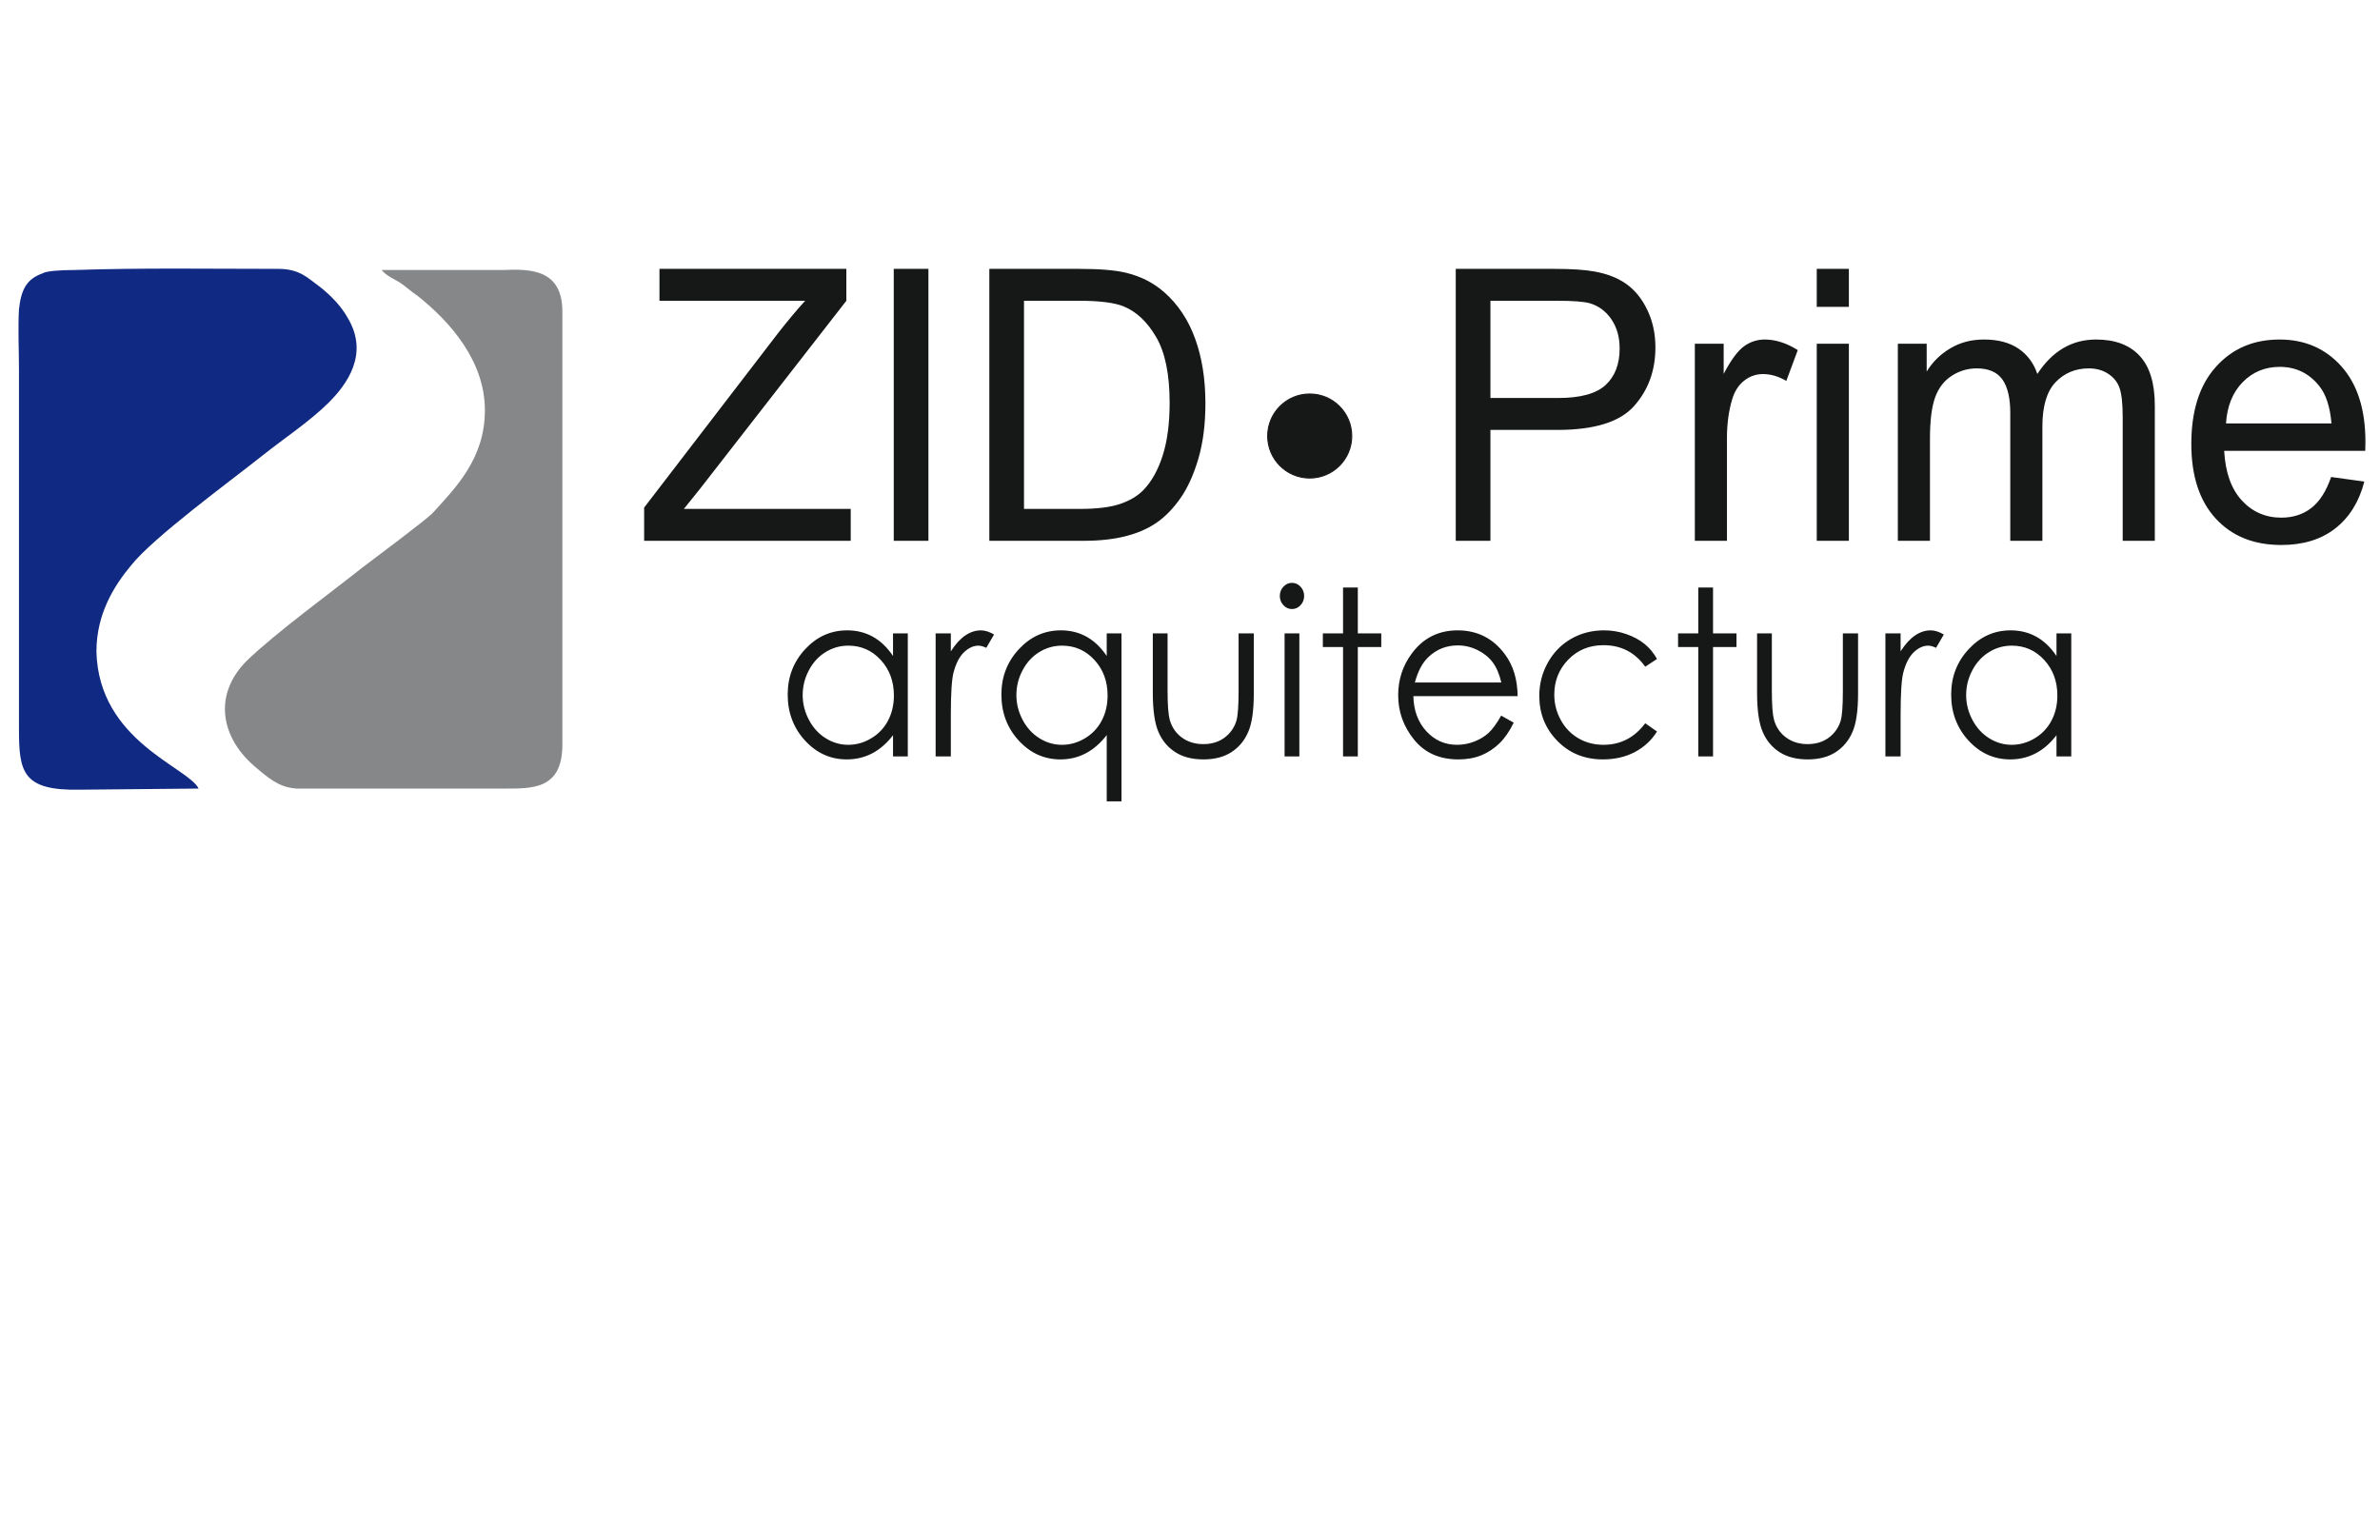 <svg xmlns:dc="http://purl.org/dc/elements/1.1/" xmlns:cc="http://creativecommons.org/ns#" xmlns:rdf="http://www.w3.org/1999/02/22-rdf-syntax-ns#" xmlns:svg="http://www.w3.org/2000/svg" xmlns="http://www.w3.org/2000/svg" viewBox="0 0 1224 792" id="svg2" height="792" width="1224"><defs id="defs16"></defs><path id="path4" style="fill:#868789;fill-rule:evenodd" d="m 249.372,211.059 c 0,24.828 -15.012,39.84 -27.137,53.12 -3.464,3.464 -31.179,24.25 -35.798,27.715 -16.744,13.28 -44.459,33.489 -59.471,47.923 -17.899,17.899 -13.28,40.417 5.197,55.429 8.661,7.506 13.28,9.816 20.209,10.393 35.798,0 71.019,0 106.817,0 14.435,0 30.024,0.577 30.024,-22.518 l 0,-222.873 c 0,-21.941 -16.744,-21.941 -30.602,-21.363 -20.786,0 -41.572,0 -62.358,0 2.31,2.887 6.351,4.619 9.238,6.351 3.464,2.31 5.774,4.619 9.238,6.929 16.744,13.28 34.644,33.489 34.644,58.894 z"></path><path id="path6" style="fill:#102a83;fill-rule:evenodd" d="M 102.138,405.639 C 96.941,394.669 50.75,381.389 49.595,335.198 c 0,-19.631 9.238,-34.066 17.899,-44.459 11.548,-14.435 50.233,-42.727 66.977,-56.007 11.548,-9.238 24.828,-17.899 34.644,-27.715 9.238,-9.238 20.786,-24.828 9.816,-43.304 -3.464,-6.351 -9.238,-12.125 -14.435,-16.167 -6.351,-4.619 -10.393,-9.238 -21.363,-9.238 -34.644,0 -70.442,-0.577 -104.508,0.577 -8.084,0 -15.012,0.577 -16.744,1.732 -8.083,2.887 -10.97,8.084 -12.125,18.477 -0.577,9.816 0,21.363 0,31.179 l 0,184.765 c 0,21.941 1.732,31.756 31.179,31.179 l 61.203,-0.577 z"></path><path id="path8" style="fill:#151817;fill-rule:evenodd" d="m 331.272,278.193 0,-17.095 68.831,-89.674 c 4.943,-6.317 9.573,-11.885 13.985,-16.704 l -74.933,0 0,-16.411 96.113,0 0,16.411 -75.495,97.033 -8.072,10.029 85.82,0 0,16.411 -106.25,0 z m 128.37,0 0,-139.884 17.834,0 0,139.884 -17.834,0 z m 49.152,0 0,-139.884 46.305,0 c 10.449,0 18.427,0.651 23.934,1.986 7.697,1.856 14.267,5.21 19.71,10.029 7.102,6.252 12.39,14.197 15.894,23.9 3.535,9.703 5.288,20.807 5.288,33.278 0,10.615 -1.189,20.025 -3.567,28.231 -2.377,8.205 -5.444,15.011 -9.167,20.383 -3.754,5.373 -7.821,9.606 -12.264,12.666 -4.412,3.094 -9.761,5.438 -16.019,7.033 -6.289,1.596 -13.485,2.377 -21.619,2.377 l -48.495,0 z m 17.834,-16.411 28.659,0 c 8.854,0 15.8,-0.846 20.837,-2.572 5.037,-1.726 9.042,-4.135 12.045,-7.261 4.192,-4.396 7.478,-10.322 9.824,-17.746 2.347,-7.424 3.535,-16.411 3.535,-26.994 0,-14.653 -2.315,-25.919 -6.914,-33.799 -4.599,-7.88 -10.199,-13.155 -16.801,-15.825 -4.756,-1.921 -12.421,-2.865 -22.996,-2.865 l -28.189,0 0,107.062 z m 222.043,16.411 0,-139.884 50.747,0 c 8.917,0 15.738,0.456 20.462,1.335 6.602,1.14 12.139,3.321 16.613,6.512 4.474,3.224 8.072,7.717 10.794,13.481 2.722,5.763 4.068,12.113 4.068,19.048 0,11.853 -3.629,21.914 -10.919,30.119 -7.258,8.238 -20.43,12.341 -39.453,12.341 l -34.478,0 0,57.047 -17.834,0 z m 17.834,-73.459 34.728,0 c 11.514,0 19.648,-2.214 24.498,-6.675 4.818,-4.461 7.227,-10.713 7.227,-18.821 0,-5.829 -1.408,-10.843 -4.255,-15.011 -2.847,-4.168 -6.602,-6.936 -11.232,-8.271 -3.004,-0.814 -8.541,-1.237 -16.582,-1.237 l -34.385,0 0,50.014 z m 105.124,73.459 0,-101.397 14.83,0 0,15.532 c 3.785,-7.196 7.29,-11.95 10.512,-14.229 3.223,-2.312 6.758,-3.452 10.606,-3.452 5.569,0 11.232,1.824 16.989,5.438 l -5.882,15.857 c -4.005,-2.345 -8.009,-3.517 -12.014,-3.517 -3.598,0 -6.821,1.14 -9.668,3.386 -2.847,2.247 -4.881,5.373 -6.101,9.378 -1.846,6.089 -2.753,12.764 -2.753,20.025 l 0,52.977 -16.519,0 z m 62.699,-120.347 0,-19.537 16.52,0 0,19.537 -16.52,0 z m 0,120.347 0,-101.397 16.52,0 0,101.397 -16.52,0 z m 41.706,0 0,-101.397 14.83,0 0,14.327 c 3.035,-4.95 7.102,-8.955 12.171,-11.95 5.069,-3.028 10.825,-4.526 17.302,-4.526 7.196,0 13.109,1.563 17.708,4.656 4.599,3.126 7.853,7.457 9.73,13.057 7.759,-11.82 17.802,-17.713 30.192,-17.713 9.699,0 17.176,2.768 22.37,8.336 5.225,5.568 7.853,14.131 7.853,25.691 l 0,69.519 -16.52,0 0,-63.82 c 0,-6.838 -0.563,-11.787 -1.627,-14.815 -1.064,-3.028 -3.004,-5.438 -5.851,-7.294 -2.816,-1.856 -6.133,-2.768 -9.918,-2.768 -6.883,0 -12.577,2.377 -17.114,7.098 -4.537,4.754 -6.789,12.341 -6.789,22.76 l 0,58.839 -16.519,0 0,-65.807 c 0,-7.62 -1.345,-13.35 -4.036,-17.16 -2.69,-3.81 -7.102,-5.731 -13.203,-5.731 -4.63,0 -8.917,1.27 -12.859,3.81 -3.942,2.54 -6.789,6.252 -8.573,11.169 -1.752,4.884 -2.628,11.95 -2.628,21.165 l 0,52.554 -16.519,0 z m 222.825,-32.822 17.082,2.344 c -2.66,10.322 -7.634,18.365 -14.892,24.063 -7.258,5.698 -16.519,8.564 -27.814,8.564 -14.204,0 -25.468,-4.559 -33.79,-13.676 -8.322,-9.085 -12.483,-21.881 -12.483,-38.325 0,-16.997 4.192,-30.217 12.609,-39.595 8.416,-9.41 19.335,-14.099 32.757,-14.099 12.984,0 23.59,4.591 31.818,13.806 8.229,9.215 12.359,22.174 12.359,38.879 0,1.009 -0.031,2.54 -0.094,4.559 l -72.554,0 c 0.625,11.104 3.629,19.635 9.073,25.529 5.413,5.893 12.202,8.857 20.305,8.857 6.038,0 11.201,-1.661 15.456,-4.982 4.286,-3.321 7.665,-8.629 10.168,-15.922 z m -54.064,-27.547 54.252,0 c -0.72,-8.531 -2.816,-14.913 -6.226,-19.179 -5.225,-6.61 -12.045,-9.931 -20.399,-9.931 -7.571,0 -13.923,2.638 -19.085,7.912 -5.131,5.275 -7.978,12.341 -8.541,21.198 z"></path><path id="path10" style="fill:#151817;fill-rule:evenodd" d="m 466.867,325.802 0,63.285 -7.595,0 0,-10.885 c -3.202,4.151 -6.776,7.27 -10.759,9.336 -3.965,2.066 -8.321,3.099 -13.031,3.099 -8.377,0 -15.544,-3.238 -21.482,-9.714 -5.938,-6.495 -8.898,-14.361 -8.898,-23.658 0,-9.078 2.997,-16.864 8.991,-23.32 5.975,-6.456 13.179,-9.694 21.612,-9.694 4.858,0 9.252,1.093 13.198,3.277 3.928,2.185 7.39,5.482 10.368,9.912 l 0,-11.64 7.595,0 z m -30.566,6.316 c -4.244,0 -8.172,1.112 -11.746,3.337 -3.592,2.205 -6.441,5.323 -8.563,9.336 -2.122,4.012 -3.183,8.263 -3.183,12.752 0,4.43 1.061,8.681 3.202,12.733 2.14,4.052 5.007,7.211 8.618,9.455 3.611,2.264 7.483,3.397 11.615,3.397 4.151,0 8.116,-1.112 11.839,-3.357 3.741,-2.244 6.608,-5.264 8.618,-9.097 2.011,-3.814 3.016,-8.124 3.016,-12.911 0,-7.29 -2.252,-13.388 -6.776,-18.294 -4.505,-4.906 -10.052,-7.35 -16.642,-7.35 z m 44.881,-6.316 7.818,0 0,9.257 c 2.326,-3.655 4.784,-6.356 7.372,-8.144 2.587,-1.768 5.287,-2.662 8.079,-2.662 2.122,0 4.375,0.715 6.776,2.145 l -3.983,6.833 c -1.601,-0.735 -2.942,-1.112 -4.04,-1.112 -2.55,0 -5.008,1.112 -7.372,3.337 -2.364,2.225 -4.17,5.701 -5.417,10.389 -0.95,3.595 -1.415,10.885 -1.415,21.85 l 0,21.393 -7.818,0 0,-63.285 z m 95.588,0 0,86.407 -7.595,0 0,-34.086 c -3.202,4.151 -6.776,7.27 -10.759,9.376 -3.965,2.086 -8.321,3.139 -13.031,3.139 -8.377,0 -15.543,-3.238 -21.481,-9.714 -5.938,-6.495 -8.898,-14.361 -8.898,-23.658 0,-9.078 2.997,-16.864 8.991,-23.32 5.975,-6.456 13.179,-9.694 21.612,-9.694 4.859,0 9.252,1.093 13.198,3.277 3.927,2.185 7.39,5.482 10.368,9.912 l 0,-11.64 7.595,0 z m -30.566,6.316 c -4.244,0 -8.172,1.112 -11.746,3.337 -3.593,2.205 -6.441,5.323 -8.563,9.336 -2.122,4.012 -3.183,8.263 -3.183,12.752 0,4.43 1.061,8.681 3.202,12.733 2.141,4.052 5.007,7.211 8.618,9.455 3.612,2.264 7.483,3.397 11.616,3.397 4.151,0 8.116,-1.112 11.839,-3.357 3.741,-2.244 6.608,-5.264 8.618,-9.097 2.01,-3.814 3.015,-8.124 3.015,-12.911 0,-7.29 -2.252,-13.388 -6.776,-18.294 -4.505,-4.906 -10.052,-7.35 -16.642,-7.35 z m 46.668,-6.316 7.595,0 0,29.537 c 0,7.21 0.372,12.156 1.098,14.878 1.079,3.873 3.183,6.932 6.255,9.177 3.071,2.245 6.757,3.377 11.02,3.377 4.263,0 7.874,-1.092 10.852,-3.277 2.96,-2.205 5.026,-5.065 6.143,-8.641 0.763,-2.443 1.154,-7.608 1.154,-15.514 l 0,-29.537 7.818,0 0,31.027 c 0,8.72 -0.949,15.275 -2.867,19.685 -1.899,4.429 -4.784,7.886 -8.619,10.369 -3.834,2.503 -8.637,3.754 -14.426,3.754 -5.789,0 -10.611,-1.251 -14.482,-3.754 -3.872,-2.483 -6.776,-5.979 -8.675,-10.449 -1.917,-4.469 -2.866,-11.203 -2.866,-20.181 l 0,-30.451 z M 664.427,299.82 c 1.731,0 3.202,0.655 4.43,1.986 1.229,1.311 1.843,2.92 1.843,4.767 0,1.828 -0.614,3.417 -1.843,4.728 -1.229,1.331 -2.699,1.986 -4.43,1.986 -1.713,0 -3.164,-0.656 -4.393,-1.986 -1.228,-1.311 -1.842,-2.9 -1.842,-4.728 0,-1.847 0.614,-3.456 1.842,-4.767 1.229,-1.331 2.681,-1.986 4.393,-1.986 z m -3.779,25.982 7.595,0 0,63.285 -7.595,0 0,-63.285 z m 30.063,-23.598 7.594,0 0,23.598 12.063,0 0,7.032 -12.063,0 0,56.254 -7.594,0 0,-56.254 -10.387,0 0,-7.032 10.387,0 0,-23.598 z m 81.328,65.908 6.441,3.615 c -2.122,4.39 -4.561,7.945 -7.335,10.647 -2.773,2.682 -5.882,4.747 -9.345,6.158 -3.481,1.411 -7.39,2.106 -11.765,2.106 -9.717,0 -17.293,-3.377 -22.766,-10.131 -5.473,-6.754 -8.209,-14.381 -8.209,-22.883 0,-8.005 2.327,-15.156 6.962,-21.413 5.864,-7.965 13.738,-11.958 23.585,-11.958 10.146,0 18.261,4.092 24.311,12.256 4.3,5.76 6.497,12.951 6.571,21.591 l -53.611,0 c 0.149,7.33 2.364,13.329 6.627,17.997 4.282,4.688 9.568,7.032 15.841,7.032 3.034,0 5.994,-0.556 8.861,-1.669 2.867,-1.112 5.305,-2.582 7.316,-4.43 2.01,-1.847 4.188,-4.807 6.515,-8.919 z m 0.074,-17.043 c -1.024,-4.35 -2.513,-7.806 -4.468,-10.409 -1.973,-2.602 -4.561,-4.688 -7.781,-6.277 -3.221,-1.589 -6.609,-2.384 -10.145,-2.384 -5.864,0 -10.89,1.986 -15.096,5.979 -3.09,2.92 -5.399,7.27 -6.981,13.09 l 44.471,0 z m 80.062,-12.117 -6.05,4.012 c -5.249,-7.389 -12.416,-11.084 -21.5,-11.084 -7.26,0 -13.291,2.483 -18.094,7.429 -4.784,4.946 -7.185,10.945 -7.185,18.016 0,4.608 1.098,8.939 3.313,12.991 2.197,4.052 5.231,7.211 9.084,9.455 3.835,2.245 8.153,3.357 12.937,3.357 8.749,0 15.897,-3.695 21.444,-11.084 l 6.05,4.251 c -2.848,4.549 -6.664,8.065 -11.448,10.588 -4.803,2.503 -10.257,3.754 -16.381,3.754 -9.419,0 -17.219,-3.178 -23.418,-9.515 -6.199,-6.356 -9.289,-14.063 -9.289,-23.161 0,-6.098 1.452,-11.779 4.356,-17.023 2.885,-5.244 6.869,-9.336 11.932,-12.276 5.082,-2.94 10.741,-4.41 17.014,-4.41 3.947,0 7.744,0.636 11.411,1.907 3.648,1.271 6.757,2.94 9.307,4.986 2.569,2.046 4.728,4.648 6.515,7.807 z m 21.222,-36.748 7.594,0 0,23.598 12.063,0 0,7.032 -12.063,0 0,56.254 -7.594,0 0,-56.254 -10.387,0 0,-7.032 10.387,0 0,-23.598 z m 30.249,23.598 7.595,0 0,29.537 c 0,7.21 0.372,12.156 1.098,14.878 1.079,3.873 3.183,6.932 6.254,9.177 3.071,2.245 6.757,3.377 11.02,3.377 4.263,0 7.874,-1.092 10.852,-3.277 2.96,-2.205 5.026,-5.065 6.143,-8.641 0.763,-2.443 1.154,-7.608 1.154,-15.514 l 0,-29.537 7.818,0 0,31.027 c 0,8.72 -0.949,15.275 -2.867,19.685 -1.899,4.429 -4.784,7.886 -8.619,10.369 -3.834,2.503 -8.637,3.754 -14.426,3.754 -5.79,0 -10.61,-1.251 -14.482,-3.754 -3.872,-2.483 -6.776,-5.979 -8.675,-10.449 -1.917,-4.469 -2.866,-11.203 -2.866,-20.181 l 0,-30.451 z m 65.99,0 7.818,0 0,9.257 c 2.327,-3.655 4.784,-6.356 7.372,-8.144 2.588,-1.768 5.287,-2.662 8.079,-2.662 2.122,0 4.375,0.715 6.776,2.145 l -3.983,6.833 c -1.601,-0.735 -2.942,-1.112 -4.04,-1.112 -2.55,0 -5.008,1.112 -7.371,3.337 -2.364,2.225 -4.17,5.701 -5.417,10.389 -0.95,3.595 -1.415,10.885 -1.415,21.85 l 0,21.393 -7.818,0 0,-63.285 z m 95.588,0 0,63.285 -7.595,0 0,-10.885 c -3.202,4.151 -6.776,7.27 -10.759,9.336 -3.965,2.066 -8.321,3.099 -13.03,3.099 -8.377,0 -15.543,-3.238 -21.482,-9.714 -5.938,-6.495 -8.898,-14.361 -8.898,-23.658 0,-9.078 2.997,-16.864 8.991,-23.32 5.975,-6.456 13.179,-9.694 21.612,-9.694 4.859,0 9.252,1.093 13.198,3.277 3.927,2.185 7.39,5.482 10.368,9.912 l 0,-11.64 7.595,0 z m -30.566,6.316 c -4.244,0 -8.172,1.112 -11.746,3.337 -3.593,2.205 -6.441,5.323 -8.563,9.336 -2.122,4.012 -3.183,8.263 -3.183,12.752 0,4.43 1.061,8.681 3.202,12.733 2.141,4.052 5.007,7.211 8.618,9.455 3.612,2.264 7.484,3.397 11.616,3.397 4.151,0 8.116,-1.112 11.839,-3.357 3.741,-2.244 6.608,-5.264 8.618,-9.097 2.011,-3.814 3.015,-8.124 3.015,-12.911 0,-7.29 -2.252,-13.388 -6.775,-18.294 -4.505,-4.906 -10.053,-7.35 -16.642,-7.35 z"></path><path id="path12" style="fill:#151817;fill-rule:evenodd;stroke:#1b1918;stroke-width:0.567;stroke-linecap:butt;stroke-linejoin:miter;stroke-dasharray:none" d="m 673.566,202.681 c 11.93,0 21.602,9.672 21.602,21.602 0,11.93 -9.671,21.602 -21.602,21.602 -11.93,0 -21.602,-9.671 -21.602,-21.602 0,-11.93 9.672,-21.602 21.602,-21.602 z"></path></svg>